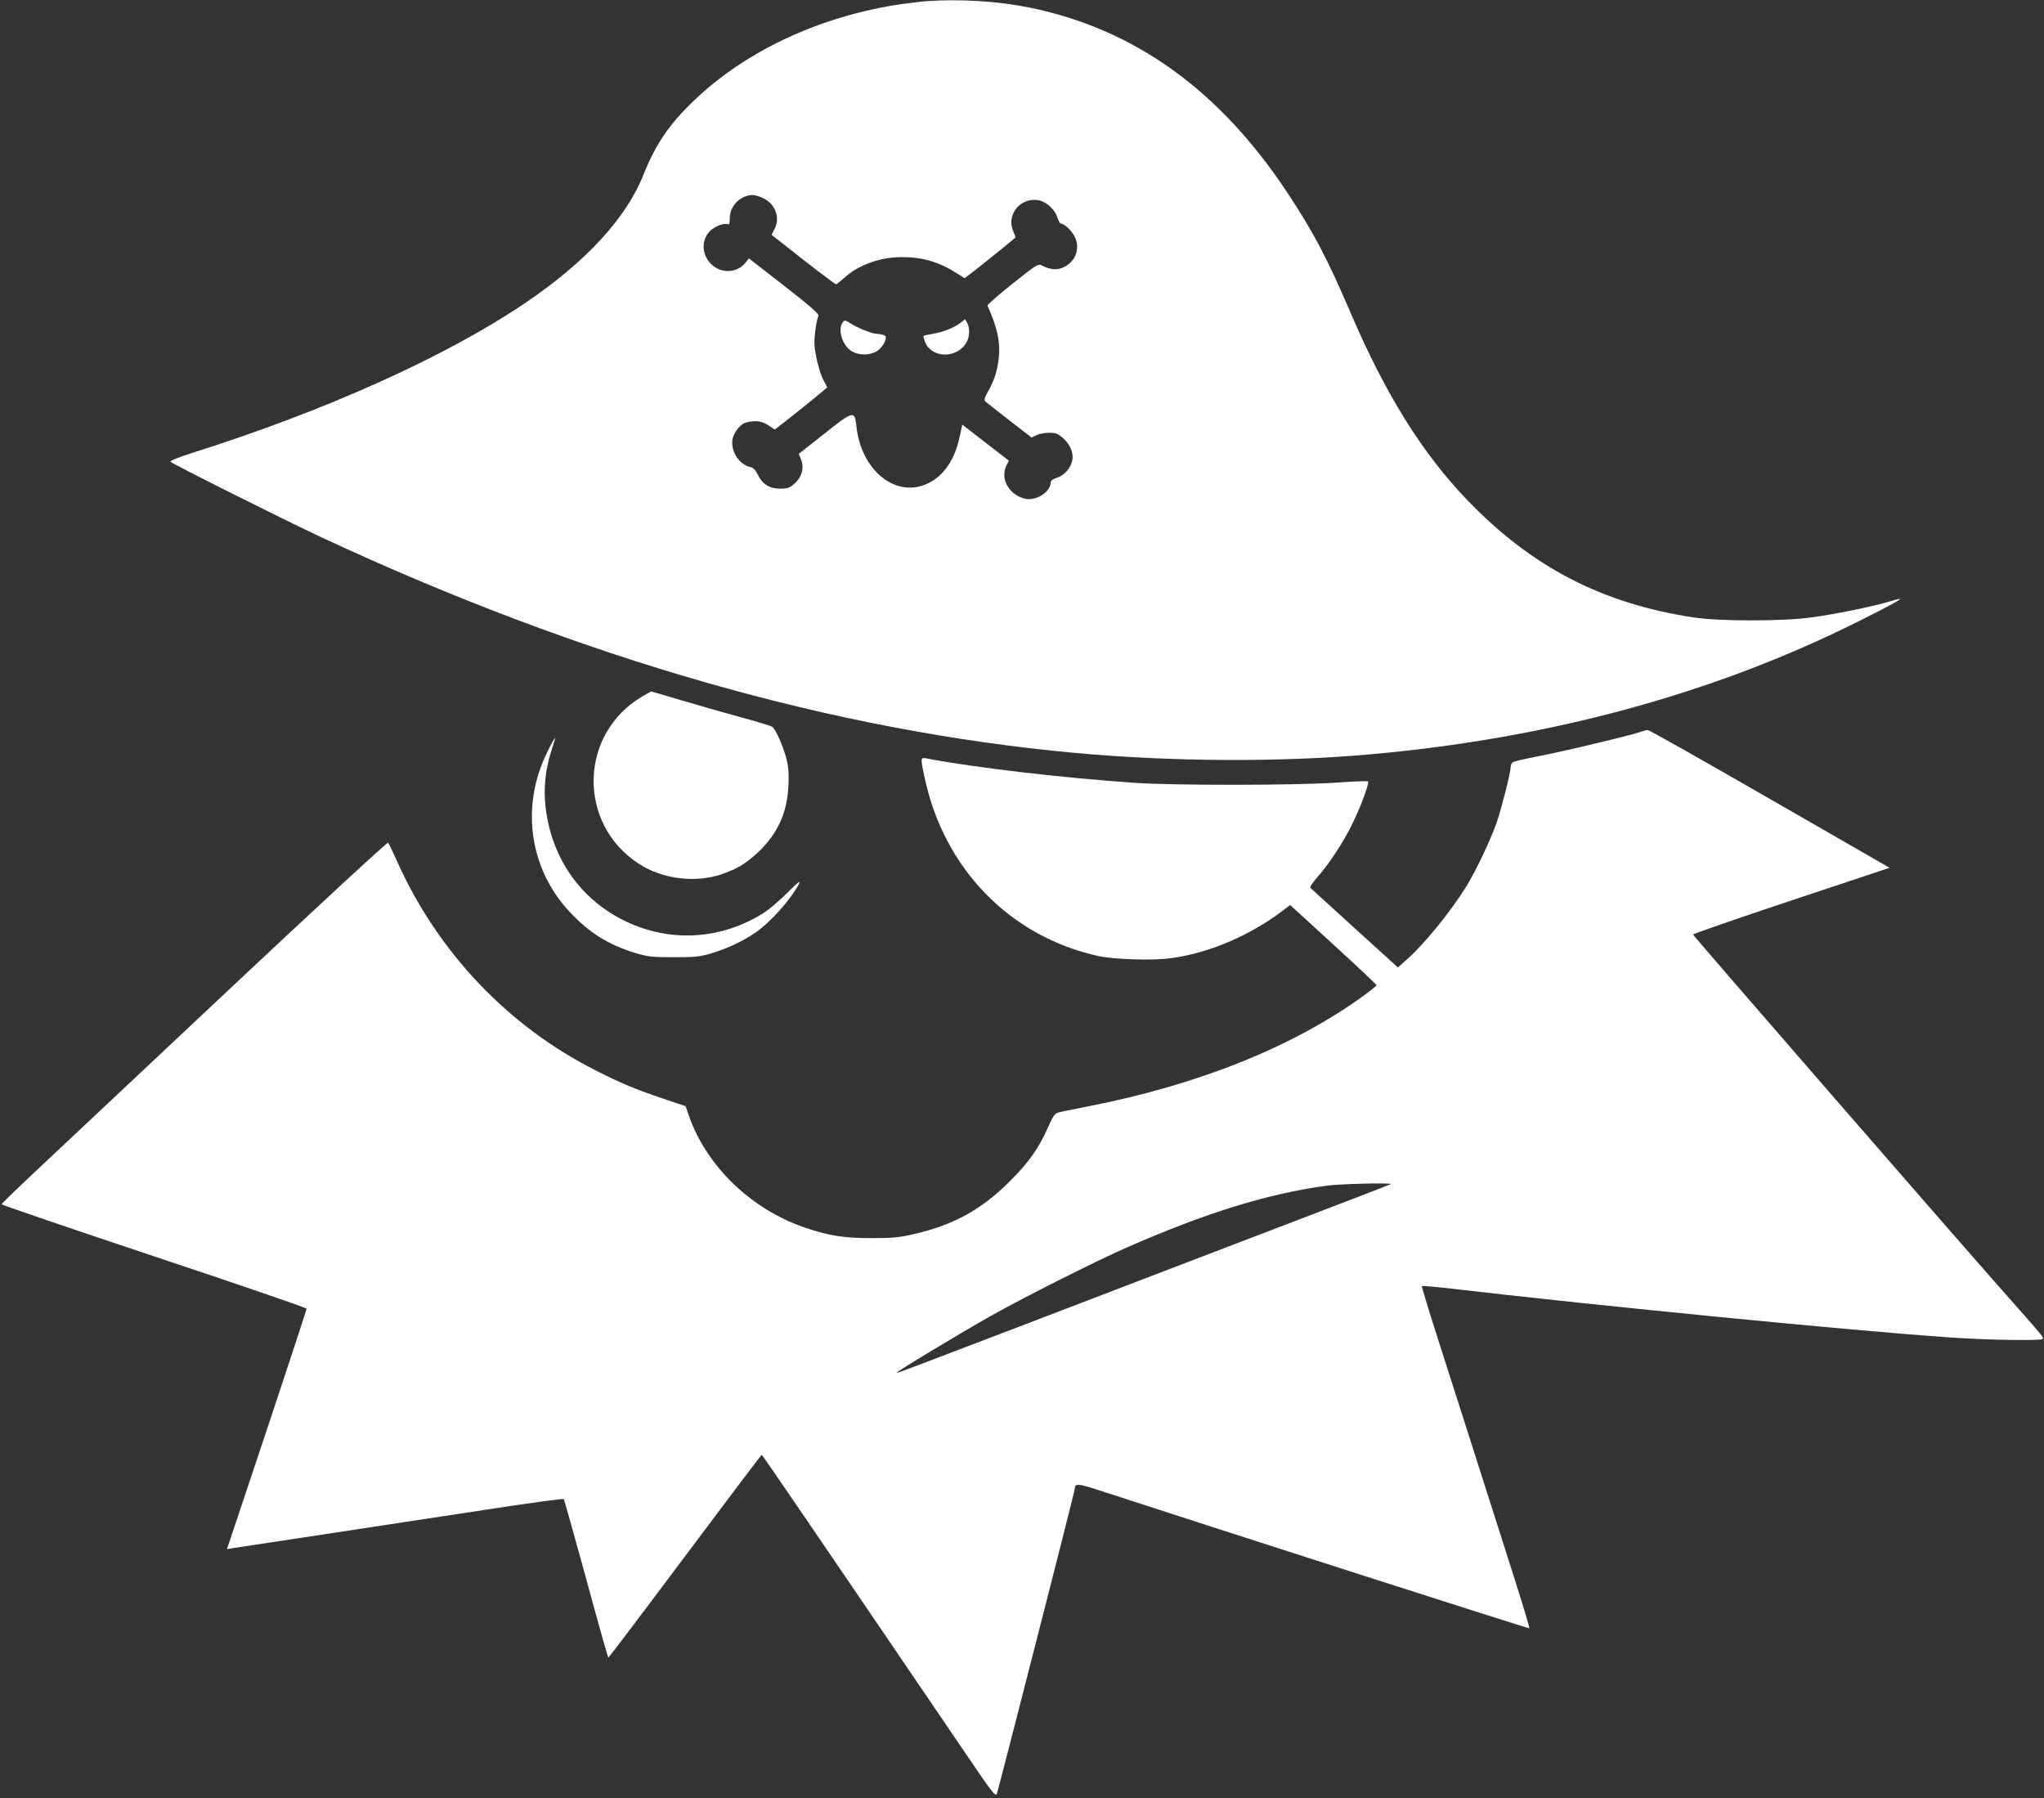 <?xml version="1.0" standalone="no"?>
<!DOCTYPE svg PUBLIC "-//W3C//DTD SVG 20010904//EN"
 "http://www.w3.org/TR/2001/REC-SVG-20010904/DTD/svg10.dtd">
<svg version="1.0" xmlns="http://www.w3.org/2000/svg"
 width="1280pt" height="1126pt" viewBox="0 0 1280 1126"
 preserveAspectRatio="xMidYMid meet">
<rect x="0" y="0" width="1280" height="1126" fill="#333333" stroke="none"/>
<g transform="translate(0,1126) scale(0.1,-0.1)"
fill="#ffffff" stroke="none">
<path d="M5805 11253 c-27 -2 -97 -10 -155 -18 -505 -73 -973 -289 -1299 -600
-159 -151 -245 -277 -321 -468 -109 -274 -360 -546 -742 -805 -496 -335 -1246
-673 -2081 -937 -82 -26 -145 -51 -140 -56 16 -16 724 -370 953 -477 1632
-759 3199 -1207 4705 -1346 606 -56 1285 -60 1850 -10 1125 99 2159 380 3065
834 194 97 273 140 256 140 -5 0 -39 -9 -76 -20 -102 -30 -328 -76 -475 -96
-180 -25 -573 -25 -735 -1 -574 86 -1017 315 -1421 735 -280 291 -509 658
-722 1152 -156 364 -240 524 -403 770 -428 649 -965 1033 -1629 1165 -193 38
-422 52 -630 38z m-1028 -1233 c76 -34 110 -120 75 -190 l-20 -41 67 -52 c172
-137 330 -257 336 -257 4 0 27 18 51 39 88 82 225 131 362 131 131 0 233 -30
345 -102 l47 -30 38 28 c63 48 282 225 282 228 0 2 -7 21 -16 41 -43 103 49
212 160 191 49 -9 103 -59 117 -107 7 -21 17 -39 22 -39 24 0 77 -53 92 -93
29 -76 -5 -151 -82 -184 -37 -15 -78 -11 -125 13 -27 14 -31 12 -188 -113 -88
-70 -159 -132 -156 -137 61 -136 81 -226 71 -323 -8 -81 -28 -145 -66 -211
-25 -45 -28 -57 -17 -67 7 -6 75 -60 151 -119 l137 -106 30 15 c16 8 52 15 79
15 44 0 56 -5 91 -36 44 -40 65 -95 54 -141 -11 -47 -51 -91 -94 -104 -25 -8
-40 -18 -40 -28 0 -64 -98 -124 -169 -102 -98 29 -149 128 -107 209 l14 27
-146 113 -146 113 -17 -79 c-31 -141 -98 -240 -196 -288 -200 -98 -420 77
-450 357 -10 100 -18 99 -201 -47 l-160 -126 15 -37 c20 -52 4 -109 -42 -150
-30 -26 -44 -31 -89 -31 -66 0 -112 28 -140 87 -15 31 -28 44 -49 49 -72 16
-127 108 -108 181 12 44 52 91 85 98 61 14 97 9 140 -20 l38 -25 41 32 c106
82 287 229 287 233 0 2 -9 19 -20 38 -27 46 -60 179 -60 242 0 51 12 134 25
167 5 12 -45 56 -214 188 l-221 172 -25 -31 c-52 -61 -148 -65 -209 -7 -62 58
-67 152 -10 209 29 29 87 52 109 43 12 -4 15 4 15 38 0 53 32 104 80 128 45
23 75 22 127 -2z"/>
<path d="M5280 9245 c-39 -47 -4 -155 60 -188 54 -28 133 -19 170 19 16 16 32
41 35 55 5 22 2 27 -17 33 -13 3 -31 6 -40 6 -27 0 -123 39 -162 65 -28 19
-37 21 -46 10z"/>
<path d="M6017 9240 c-39 -31 -111 -60 -174 -70 -30 -5 -58 -11 -60 -14 -2 -2
3 -20 11 -40 42 -100 196 -102 256 -4 23 37 25 92 7 126 l-13 23 -27 -21z"/>
<path d="M4024 6900 c-399 -233 -411 -799 -22 -1050 145 -94 350 -120 512 -66
103 35 156 67 236 142 119 113 179 244 187 409 4 73 1 119 -11 169 -17 72 -66
186 -89 204 -7 6 -99 34 -203 62 -104 29 -271 76 -371 106 -100 30 -184 54
-185 54 -2 0 -26 -14 -54 -30z"/>
<path d="M10280 6679 c-45 -18 -503 -128 -650 -155 -80 -16 -151 -32 -157 -37
-7 -5 -13 -19 -13 -31 0 -32 -55 -251 -86 -342 -34 -102 -132 -308 -191 -404
-100 -161 -270 -370 -384 -468 l-45 -40 -270 245 c-148 134 -273 249 -278 253
-5 5 14 34 43 67 75 83 164 220 221 337 55 113 106 253 97 263 -4 3 -96 0
-204 -8 -249 -17 -1008 -18 -1258 -1 -451 31 -990 94 -1287 150 -57 11 -56 16
-28 -116 120 -570 533 -995 1085 -1118 100 -22 345 -30 458 -14 246 33 509
148 719 312 l27 21 270 -247 c149 -136 271 -251 271 -255 0 -4 -37 -34 -82
-67 -445 -322 -1039 -559 -1734 -694 -88 -17 -169 -34 -182 -38 -16 -5 -32
-29 -56 -84 -59 -136 -122 -225 -245 -348 -176 -175 -351 -271 -595 -327 -93
-22 -136 -26 -266 -26 -172 0 -265 14 -411 63 -345 115 -628 389 -738 712
l-17 51 -140 47 c-175 59 -265 96 -431 181 -546 277 -985 742 -1238 1309 -26
58 -50 109 -55 113 -4 5 -457 -413 -1007 -930 -549 -516 -1092 -1026 -1206
-1133 -114 -107 -207 -197 -207 -201 0 -4 430 -151 955 -326 525 -175 955
-322 955 -328 0 -6 -112 -347 -249 -758 l-250 -748 32 6 c18 3 271 41 562 85
292 45 750 114 1019 155 270 42 493 72 496 68 4 -5 67 -230 141 -500 73 -271
136 -493 139 -493 3 1 219 286 480 635 261 349 477 635 480 635 4 0 262 -377
1334 -1954 108 -158 131 -187 138 -170 9 22 488 1893 488 1909 1 38 17 37 156
-8 778 -254 2688 -867 2691 -863 3 2 -39 141 -92 308 -132 415 -377 1181 -491
1537 -52 162 -92 296 -90 298 2 2 64 -3 137 -11 1026 -119 2550 -268 3171
-311 225 -16 560 -21 578 -10 12 7 14 5 -226 276 -335 378 -1957 2245 -1962
2257 -1 4 276 100 615 213 l616 205 -751 432 c-413 238 -757 432 -764 431 -7
0 -24 -5 -38 -10z m-1571 -2834 c-3 -2 -110 -44 -239 -93 -129 -50 -496 -190
-815 -312 -319 -122 -685 -262 -812 -311 -128 -49 -338 -129 -465 -178 -664
-254 -762 -291 -764 -288 -5 5 401 250 591 357 216 121 654 342 855 430 491
215 874 334 1245 385 85 12 414 20 404 10z"/>
<path d="M3426 6548 c-167 -338 -111 -730 143 -1000 121 -129 241 -204 408
-255 79 -24 103 -27 243 -27 140 0 164 3 243 27 92 28 192 75 266 126 93 63
226 211 275 308 11 23 -9 7 -72 -56 -48 -48 -114 -105 -147 -126 -305 -194
-678 -190 -980 10 -194 129 -327 329 -375 566 -32 157 -23 302 28 454 11 33
19 61 17 63 -2 2 -24 -38 -49 -90z"/>
</g>
</svg>
